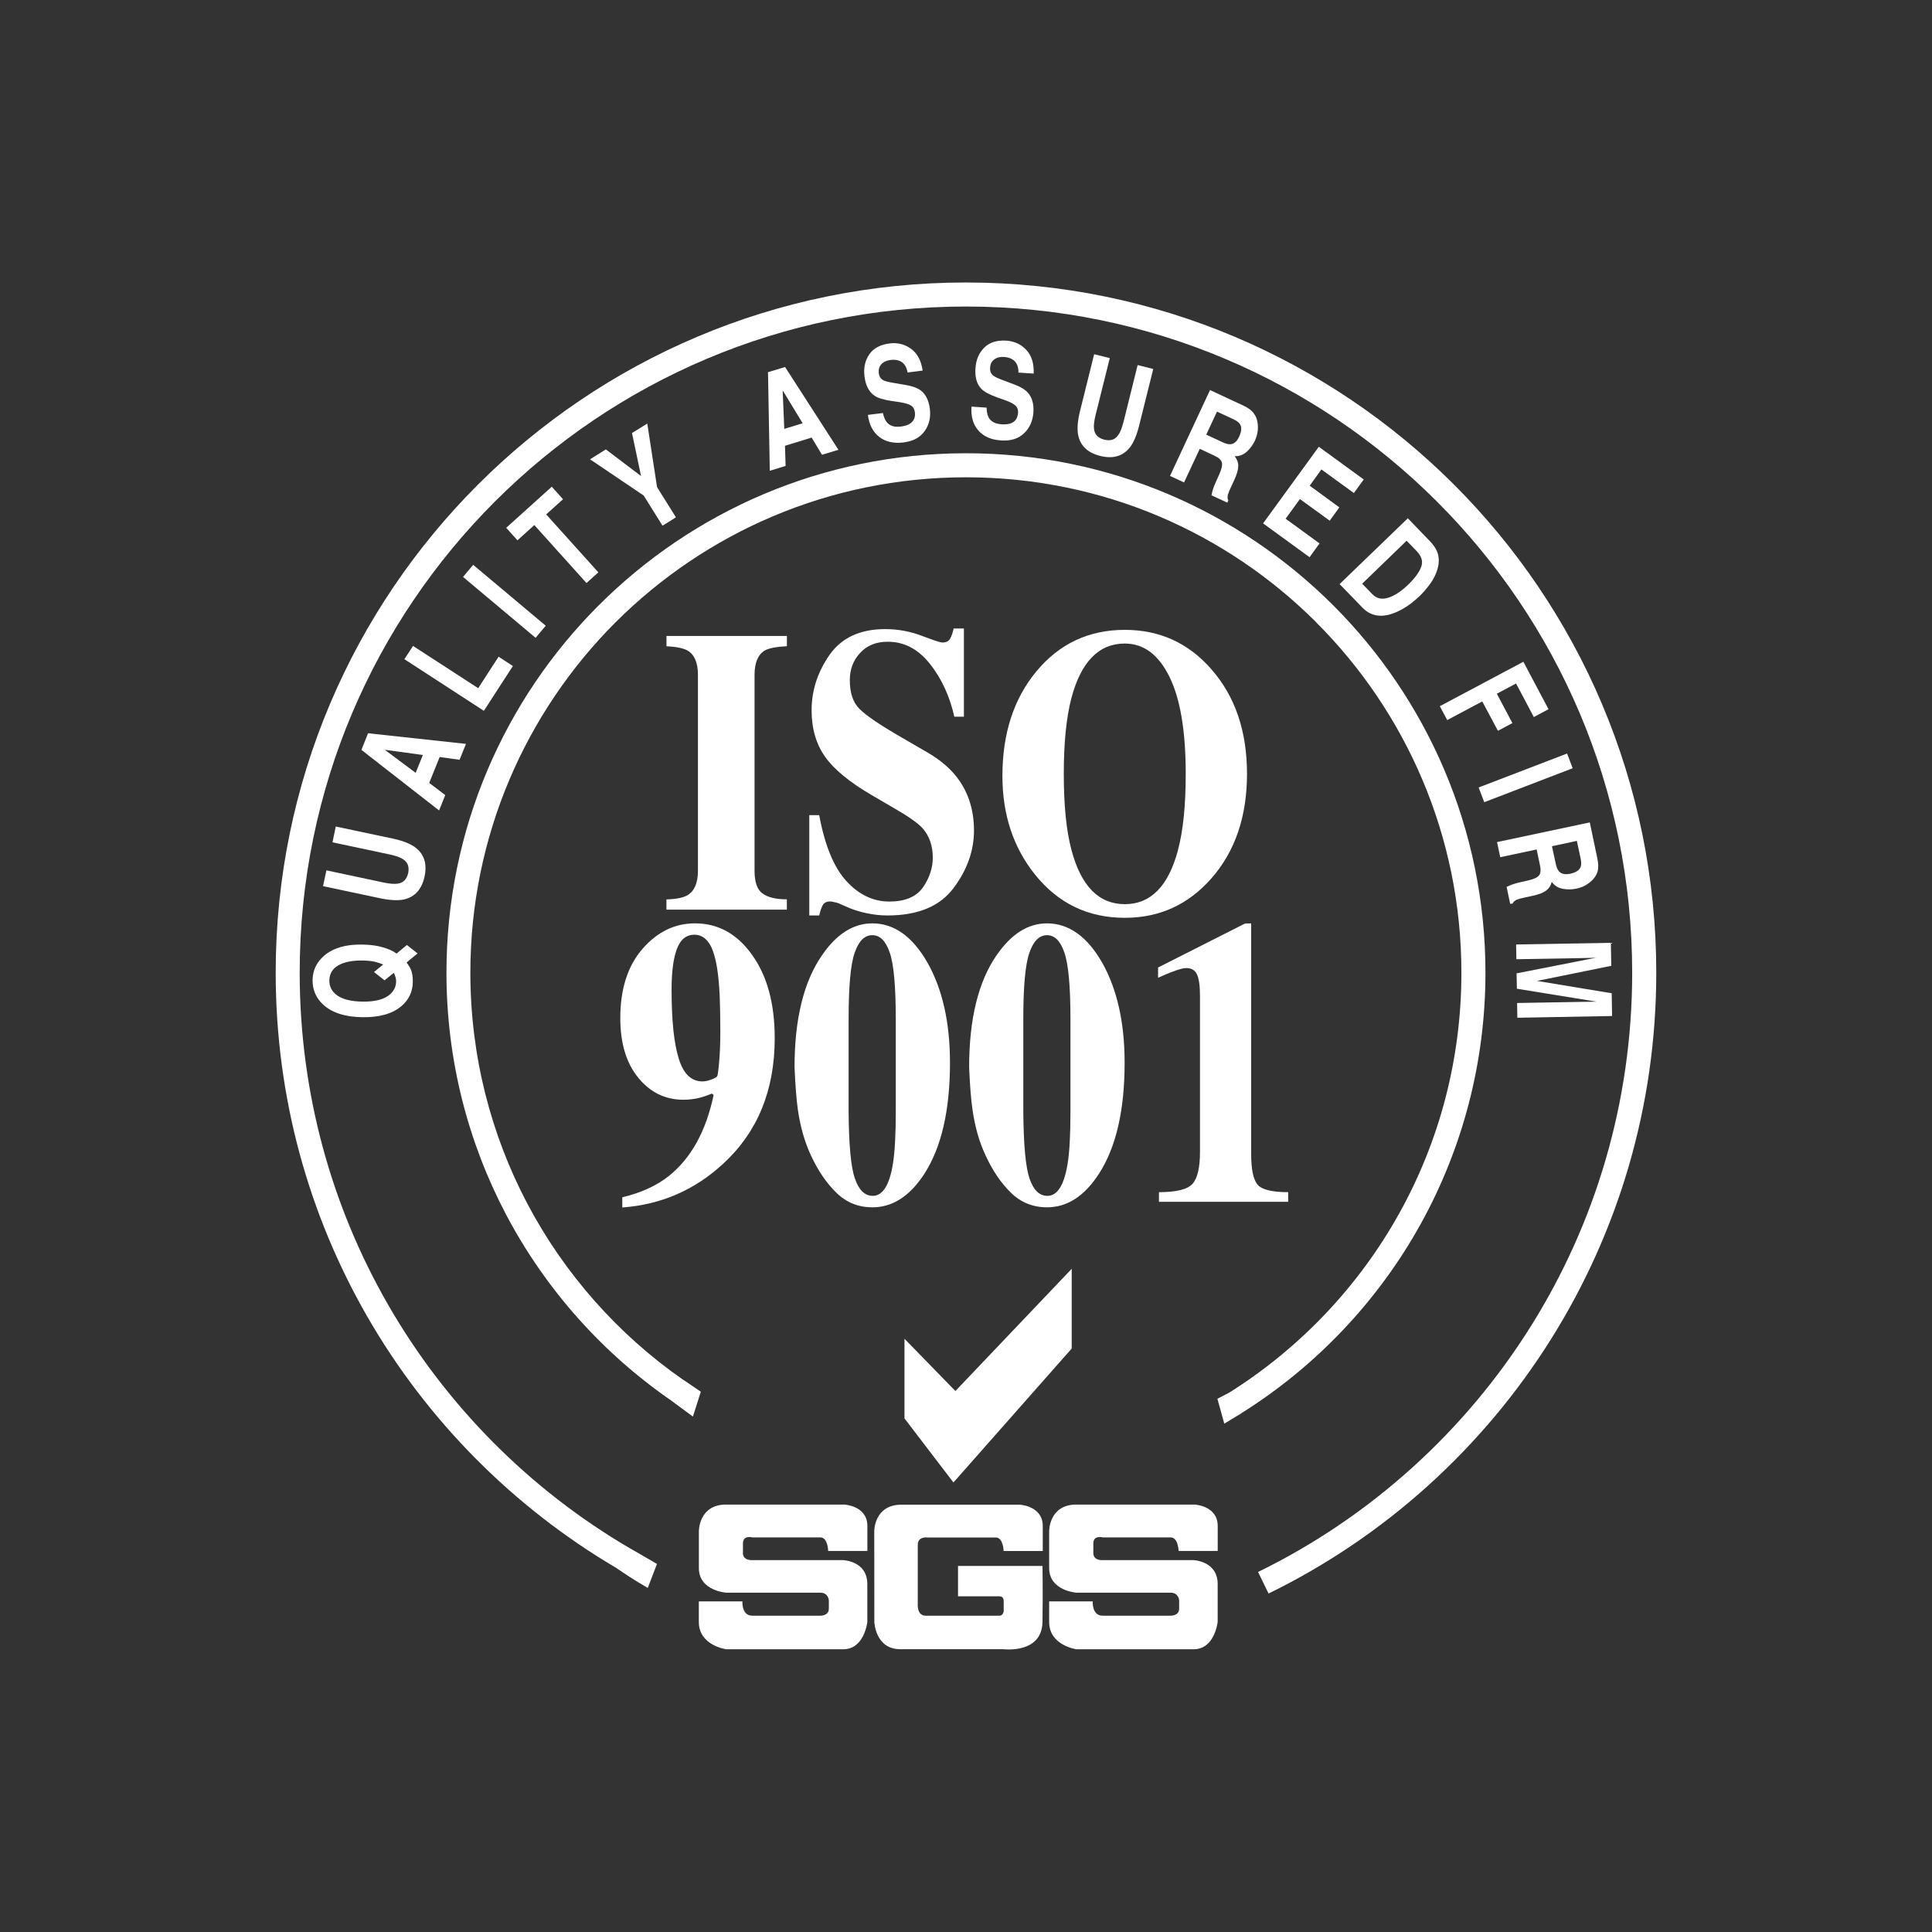 <?xml version="1.0" encoding="UTF-8"?>
<!DOCTYPE svg PUBLIC "-//W3C//DTD SVG 1.1//EN" "http://www.w3.org/Graphics/SVG/1.1/DTD/svg11.dtd">
<!-- Creator: CorelDRAW -->
<svg xmlns="http://www.w3.org/2000/svg" xml:space="preserve" width="14.711mm" height="14.711mm" style="shape-rendering:geometricPrecision; text-rendering:geometricPrecision; image-rendering:optimizeQuality; fill-rule:evenodd; clip-rule:evenodd"
viewBox="0 0 43.477 43.477"
 xmlns:xlink="http://www.w3.org/1999/xlink">
 <rect x="0" y="0" width="43.477" height="43.477" fill="#333333" stroke="none"/>
 <defs>
  <style type="text/css">
   <![CDATA[
    .fil4 {fill:none}
    .fil5 {fill:white}
    .fil1 {fill:#E62129;fill-rule:nonzero}
    .fil6 {fill:white;fill-rule:nonzero}
    .fil0 {fill:url(#id0)}
    .fil2 {fill:url(#id1)}
    .fil3 {fill:url(#id2)}
   ]]>
  </style>
  <linearGradient id="id0" gradientUnits="userSpaceOnUse" x1="531.525" y1="-631.921" x2="592.727" y2="-621.13">
   <stop offset="0" style="stop-color:black"/>
   <stop offset="0.02" style="stop-color:black"/>
   <stop offset="0.11" style="stop-color:black"/>
   <stop offset="0.251" style="stop-color:black"/>
   <stop offset="0.761" style="stop-color:black"/>
   <stop offset="0.98" style="stop-color:black"/>
   <stop offset="1" style="stop-color:black"/>
  </linearGradient>
  <linearGradient id="id1" gradientUnits="userSpaceOnUse" xlink:href="#id0" x1="532.114" y1="-619.074" x2="591.421" y2="-615.966">
  </linearGradient>
  <linearGradient id="id2" gradientUnits="userSpaceOnUse" xlink:href="#id0" x1="545.794" y1="-625.923" x2="578.85" y2="-592.867">
  </linearGradient>
 </defs>
<symbol id="Fm0-173-0" viewBox="531.65 -631.721 60.952 11.152">
 <path class="fil0" d="M531.65 -623.948c0,0 7.113,-3.659 12.66,-4.111 4.174,-0.341 6.693,0.146 8.935,0.716 0,0 3.295,1.121 6.197,2.252 2.636,1.028 5.306,2.376 7.152,2.918 3.171,0.889 6.69,1.396 10.279,1.487 10.312,0.262 13.248,0 13.248,0l2.48 -6.917c0,0 -13.51,1.174 -23.037,0.457 -8.027,-0.587 -8.223,-2.349 -14.683,-3.85 0,0 -4.699,-1.632 -11.617,0 -5.156,0.979 -10.505,5.155 -10.505,5.155l-1.11 1.893z"/>
</symbol>
<symbol id="Fm1-44-0" viewBox="532.499 -625.67 58.537 17.058">
 <path class="fil1" d="M532.499 -620.88c0,0 7.504,-3.654 16.444,-1.044 0,0 6.003,2.61 8.55,4.502 2.545,1.892 9.004,5.417 13.899,6.461 4.894,1.044 11.42,1.828 17.62,2.349l2.024 -6.852c0,0 -13.379,0.13 -19.318,-1.305 -5.937,-1.436 -9.657,-3.198 -12.528,-4.764 -2.871,-1.566 -10.312,-4.894 -15.925,-3.981 -5.611,0.914 -8.288,2.023 -10.245,2.937l-0.521 1.696z"/>
</symbol>
<symbol id="Fm0-168-0" viewBox="532.5 -625.67 58.536 17.058">
 <path class="fil2" d="M532.5 -620.88c0,0 7.504,-3.654 16.444,-1.045 0,0 6.003,2.611 8.549,4.503 2.546,1.892 9.005,5.416 13.899,6.461 4.895,1.044 11.42,1.827 17.621,2.349l2.023 -6.852c0,0 -13.379,0.13 -19.317,-1.305 -5.938,-1.436 -9.658,-3.197 -12.529,-4.764 -2.871,-1.567 -10.31,-4.895 -15.924,-3.981 -5.611,0.912 -8.288,2.023 -10.245,2.937l-0.521 1.696z"/>
</symbol>
<symbol id="Fm2-45-0" viewBox="534.521 -620.474 55.601 22.63">
 <path class="fil1" d="M534.521 -618.662c0,0 6.33,-0.261 13.378,2.937 0,0 3.525,1.762 6.331,4.764 2.806,3.003 7.113,7.374 13.509,9.397 6.394,2.023 17.096,3.72 17.096,3.72l5.287 -6.005c0,0 -8.745,-0.848 -14.617,-2.022 -5.875,-1.175 -10.704,-2.497 -15.273,-5.916 -4.567,-3.418 -8.808,-7.072 -16.052,-8.312 0,0 -3.132,-0.848 -7.767,0l-1.891 1.436z"/>
</symbol>
<symbol id="Fm0-43-0" viewBox="531.65 -631.72 60.952 11.152">
 <path class="fil1" d="M531.65 -623.947c0,0 7.113,-3.66 12.66,-4.112 4.174,-0.34 6.693,0.147 8.935,0.716 0,0 3.295,1.121 6.197,2.253 2.636,1.027 5.306,2.376 7.152,2.917 3.171,0.89 6.69,1.397 10.279,1.488 10.312,0.262 13.249,0 13.249,0l2.479 -6.917c0,0 -13.51,1.174 -23.036,0.456 -8.027,-0.586 -8.223,-2.348 -14.683,-3.849 0,0 -4.7,-1.632 -11.617,0 -5.155,0.979 -10.506,5.155 -10.506,5.155l-1.109 1.894z"/>
</symbol>
<symbol id="Fm0-157-0" viewBox="534.521 -620.475 55.601 22.631">
 <path class="fil3" d="M534.521 -618.662c0,0 6.33,-0.261 13.377,2.937 0,0 3.525,1.762 6.331,4.764 2.806,3.002 7.113,7.374 13.509,9.397 6.394,2.023 17.096,3.72 17.096,3.72l5.287 -6.004c0,0 -8.745,-0.849 -14.617,-2.023 -5.875,-1.175 -10.704,-2.497 -15.273,-5.915 -4.567,-3.418 -8.808,-7.072 -16.052,-8.312 0,0 -3.132,-0.849 -7.767,0l-1.891 1.435z"/>
</symbol>
 <g id="图层_x0020_1">
  <rect class="fil4" width="43.477" height="43.477"/>
  <g id="_453720784">
   <polygon id="_453720928" class="fil5" points="20.354,30.127 20.354,31.919 21.456,33.361 24.117,30.347 24.117,28.553 21.5,31.303 "/>
   <path id="_453720376" class="fil5" d="M16.34 33.859c0.621,0.001 2.663,0 2.663,0 0,0 0.516,0.024 0.516,0.481l0 0.562 -0.882 0c0,0 -0.006,-0.305 -0.176,-0.305l-1.53 0c0,0 -0.212,-0.06 -0.212,0.137l0 0.205c0,0 -0.024,0.17 0.202,0.17l2.053 0c0,0 0.544,0.016 0.544,0.539l0 0.852c0,0 -0.066,0.614 -0.539,0.614l-2.639 0c0,0 -0.614,-0.083 -0.614,-0.614l0 -0.463 0.981 0c0,0 -0.024,0.322 0.222,0.322l1.529 0c0,0 0.194,0.007 0.194,-0.157l0 -0.184c0,0 -0.005,-0.177 -0.194,-0.177l-2.117 0c0,0 -0.614,-0.041 -0.614,-0.554l0 -0.829c0,0 -0.006,-0.6 0.614,-0.6z"/>
   <path id="_453720472" class="fil5" d="M24.223 33.859c0.62,0.001 2.663,0 2.663,0 0,0 0.517,0.024 0.517,0.481l0 0.562 -0.88 0c0,0 -0.008,-0.305 -0.178,-0.305l-1.529 0c0,0 -0.212,-0.06 -0.212,0.137l0 0.205c0,0 -0.023,0.17 0.202,0.17l2.051 0c0,0 0.545,0.016 0.545,0.539l0 0.852c0,0 -0.066,0.614 -0.538,0.614l-2.641 0c0,0 -0.613,-0.083 -0.613,-0.614l0 -0.463 0.98 0c0,0 -0.022,0.322 0.222,0.322l1.529 0c0,0 0.194,0.007 0.194,-0.157l0 -0.184c0,0 -0.004,-0.177 -0.194,-0.177l-2.118 0c0,0 -0.613,-0.041 -0.613,-0.554l0 -0.829c0,0 -0.007,-0.6 0.613,-0.6z"/>
   <path id="_453721288" class="fil5" d="M20.652 36.101c0,0.239 0.119,0.259 0.19,0.259l1.649 0c0.085,0 0.096,-0.104 0.096,-0.104l0 -0.215c0,-0.061 -0.012,-0.119 -0.107,-0.119l-0.921 0 0 -0.682 1.901 0c0,0 0.01,0.537 0,1.26 -0.014,0.723 -0.873,0.613 -0.873,0.613 0,0 -1.768,0.001 -2.329,0 -0.562,-0.001 -0.582,-0.613 -0.582,-0.613 0,-0.513 -0.002,-2.04 -0.002,-2.04 0,0 -0.007,-0.601 0.614,-0.599 0.62,0.001 2.661,0 2.661,0 0,0 0.517,0.025 0.517,0.48l0 0.562 -0.881 0c0,0 -0.007,-0.304 -0.176,-0.304l-1.529 0c0,0 -0.227,-0.033 -0.227,0.164l0 1.338z"/>
   <path id="_453721384" class="fil5" d="M8.621 21.321c0.122,0.032 0.223,0.078 0.303,0.138l0.233 -0.193 0.24 0.19 -0.247 0.202c0.045,0.064 0.079,0.117 0.098,0.164 0.03,0.076 0.043,0.167 0.042,0.274 -0.004,0.223 -0.09,0.404 -0.258,0.547 -0.204,0.172 -0.499,0.254 -0.883,0.248 -0.391,-0.007 -0.683,-0.103 -0.88,-0.287 -0.16,-0.149 -0.238,-0.335 -0.235,-0.553 0.004,-0.22 0.094,-0.403 0.268,-0.551 0.203,-0.169 0.484,-0.25 0.842,-0.244 0.191,0.003 0.349,0.024 0.477,0.064zm0.274 0.652l0 0c-0.006,-0.022 -0.017,-0.048 -0.033,-0.08l-0.209 0.168 -0.237 -0.187 0.207 -0.169c-0.068,-0.027 -0.129,-0.048 -0.18,-0.06 -0.079,-0.019 -0.169,-0.028 -0.273,-0.03 -0.24,-0.004 -0.424,0.033 -0.556,0.109 -0.132,0.075 -0.2,0.189 -0.202,0.339 -0.002,0.141 0.057,0.254 0.181,0.341 0.124,0.085 0.311,0.132 0.562,0.136 0.291,0.005 0.502,-0.052 0.63,-0.17 0.083,-0.077 0.126,-0.169 0.129,-0.279 0.001,-0.04 -0.005,-0.08 -0.018,-0.117z"/>
   <path id="_453721672" class="fil5" d="M7.269 19.941l0.077 -0.355 1.282 0.273c0.142,0.03 0.252,0.038 0.323,0.026 0.125,-0.018 0.202,-0.097 0.235,-0.239 0.028,-0.141 -0.011,-0.245 -0.119,-0.312 -0.06,-0.041 -0.161,-0.077 -0.304,-0.107l-1.281 -0.272 0.074 -0.355 1.283 0.271c0.221,0.048 0.388,0.113 0.5,0.194 0.204,0.151 0.277,0.37 0.215,0.66 -0.062,0.288 -0.217,0.46 -0.464,0.516 -0.136,0.029 -0.314,0.019 -0.536,-0.027l-1.282 -0.272z"/>
   <path id="_453721216" class="fil5" d="M8.133 16.875l0.15 -0.374 2.203 0.239 -0.144 0.358 -0.448 -0.062 -0.235 0.582 0.361 0.275 -0.139 0.345 -1.748 -1.363zm1.221 0.517l0 0 0.162 -0.402 -0.857 -0.117 0.695 0.519z"/>
   <polygon id="_453721168" class="fil5" points="9.1,14.834 9.295,14.536 10.761,15.487 11.22,14.778 11.542,14.988 10.889,15.996 "/>
   <polygon id="_453721336" class="fil5" points="12.281,14.081 12.053,14.353 10.42,12.983 10.648,12.711 "/>
   <polygon id="_453721768" class="fil5" points="12.417,10.953 12.67,11.235 12.291,11.576 13.465,12.88 13.198,13.12 12.024,11.816 11.645,12.159 11.391,11.878 "/>
   <polygon id="_453721024" class="fil5" points="14.222,9.745 14.566,9.532 14.786,10.962 15.211,11.642 14.909,11.83 14.485,11.151 13.278,10.336 13.634,10.113 14.426,10.713 "/>
   <path id="_453721192" class="fil5" d="M17.282 8.376l0.385 -0.117 1.201 1.863 -0.37 0.112 -0.233 -0.387 -0.6 0.185 0.014 0.453 -0.356 0.109 -0.04 -2.217zm0.366 1.276l0 0 0.415 -0.127 -0.45 -0.74 0.036 0.867z"/>
   <path id="_453721480" class="fil5" d="M19.869 9.296c0.021,0.095 0.052,0.165 0.09,0.209 0.068,0.08 0.172,0.113 0.311,0.094 0.083,-0.01 0.15,-0.029 0.199,-0.059 0.093,-0.056 0.134,-0.145 0.119,-0.264 -0.009,-0.07 -0.04,-0.121 -0.093,-0.154 -0.054,-0.031 -0.135,-0.053 -0.242,-0.071l-0.186 -0.027c-0.184,-0.028 -0.311,-0.067 -0.385,-0.118 -0.126,-0.084 -0.203,-0.23 -0.228,-0.437 -0.024,-0.19 0.012,-0.353 0.107,-0.493 0.094,-0.139 0.249,-0.222 0.463,-0.248 0.179,-0.022 0.339,0.02 0.478,0.122 0.141,0.102 0.228,0.265 0.261,0.489l-0.339 0.043c-0.022,-0.127 -0.078,-0.212 -0.167,-0.255 -0.059,-0.028 -0.13,-0.037 -0.213,-0.027 -0.091,0.011 -0.161,0.043 -0.21,0.095 -0.048,0.053 -0.067,0.12 -0.059,0.203 0.011,0.075 0.044,0.129 0.103,0.16 0.037,0.02 0.116,0.039 0.231,0.059l0.302 0.052c0.132,0.024 0.236,0.063 0.31,0.118 0.112,0.087 0.18,0.224 0.204,0.414 0.024,0.192 -0.016,0.361 -0.119,0.503 -0.102,0.142 -0.262,0.227 -0.477,0.253 -0.22,0.026 -0.402,-0.014 -0.544,-0.126 -0.142,-0.11 -0.226,-0.275 -0.254,-0.495l0.339 -0.041z"/>
   <path id="_453721792" class="fil5" d="M22.201 9.173c0.005,0.099 0.02,0.174 0.048,0.223 0.051,0.092 0.148,0.142 0.289,0.152 0.082,0.006 0.153,-0.001 0.206,-0.02 0.103,-0.037 0.156,-0.116 0.166,-0.237 0.005,-0.069 -0.016,-0.126 -0.062,-0.167 -0.046,-0.041 -0.121,-0.08 -0.225,-0.116l-0.177 -0.063c-0.173,-0.063 -0.292,-0.125 -0.355,-0.188 -0.108,-0.106 -0.155,-0.264 -0.139,-0.472 0.012,-0.191 0.079,-0.345 0.199,-0.464 0.119,-0.117 0.286,-0.17 0.5,-0.155 0.179,0.012 0.328,0.083 0.446,0.21 0.119,0.128 0.174,0.304 0.164,0.531l-0.342 -0.023c0.002,-0.129 -0.036,-0.223 -0.116,-0.283 -0.051,-0.039 -0.12,-0.062 -0.203,-0.068 -0.092,-0.007 -0.166,0.012 -0.224,0.054 -0.059,0.042 -0.09,0.105 -0.095,0.187 -0.006,0.077 0.018,0.135 0.069,0.177 0.033,0.027 0.105,0.062 0.216,0.103l0.287 0.109c0.124,0.047 0.218,0.106 0.279,0.175 0.094,0.106 0.136,0.255 0.123,0.444 -0.014,0.194 -0.086,0.352 -0.214,0.472 -0.127,0.12 -0.298,0.172 -0.516,0.157 -0.222,-0.014 -0.392,-0.09 -0.51,-0.225 -0.118,-0.135 -0.168,-0.314 -0.153,-0.536l0.339 0.023z"/>
   <path id="_453722320" class="fil5" d="M24.622 7.971l0.352 0.088 -0.317 1.271c-0.035,0.142 -0.048,0.249 -0.038,0.321 0.014,0.127 0.091,0.207 0.231,0.243 0.141,0.035 0.246,0 0.316,-0.106 0.044,-0.059 0.082,-0.159 0.119,-0.301l0.316 -1.272 0.351 0.089 -0.317 1.271c-0.055,0.221 -0.124,0.385 -0.21,0.494 -0.158,0.199 -0.38,0.262 -0.666,0.191 -0.286,-0.071 -0.453,-0.232 -0.499,-0.483 -0.024,-0.135 -0.009,-0.313 0.046,-0.534l0.316 -1.271z"/>
   <path id="_453722296" class="fil5" d="M28.212 9.299c0.046,0.058 0.074,0.126 0.086,0.205 0.011,0.064 0.012,0.131 0.004,0.199 -0.008,0.069 -0.029,0.141 -0.064,0.218 -0.044,0.091 -0.103,0.173 -0.181,0.244 -0.079,0.071 -0.169,0.105 -0.272,0.101 0.055,0.071 0.082,0.144 0.08,0.224 -0.001,0.08 -0.032,0.188 -0.095,0.323l-0.061 0.131c-0.041,0.087 -0.066,0.149 -0.075,0.182 -0.015,0.053 -0.013,0.1 0.007,0.137l-0.022 0.048 -0.357 -0.165c0.011,-0.048 0.019,-0.085 0.027,-0.114 0.018,-0.058 0.04,-0.116 0.066,-0.173l0.081 -0.18c0.056,-0.124 0.075,-0.214 0.06,-0.272 -0.015,-0.056 -0.069,-0.108 -0.166,-0.152l-0.331 -0.155 -0.354 0.757 -0.316 -0.147 0.901 -1.932 0.757 0.353c0.108,0.052 0.183,0.108 0.226,0.166zm-0.825 -0.036l0 0 -0.242 0.518 0.367 0.171c0.073,0.034 0.131,0.049 0.179,0.045 0.08,-0.007 0.147,-0.064 0.195,-0.173 0.055,-0.117 0.061,-0.21 0.018,-0.279 -0.025,-0.039 -0.072,-0.075 -0.142,-0.108l-0.375 -0.174z"/>
   <polygon id="_453721936" class="fil5" points="30.467,11.095 29.736,10.564 29.473,10.93 30.14,11.418 29.923,11.717 29.253,11.231 28.931,11.673 29.694,12.229 29.47,12.539 28.424,11.778 29.678,10.054 30.689,10.79 "/>
   <path id="_453721984" class="fil5" d="M32.34 12.413c0.048,0.12 0.05,0.253 0.008,0.397 -0.036,0.116 -0.089,0.225 -0.163,0.326 -0.075,0.102 -0.152,0.192 -0.231,0.27 -0.205,0.196 -0.408,0.33 -0.614,0.401 -0.277,0.096 -0.503,0.051 -0.682,-0.135l-0.512 -0.528 1.535 -1.481 0.51 0.529c0.072,0.077 0.121,0.152 0.149,0.222zm-0.686 -0.244l0 0 -1 0.966 0.228 0.236c0.117,0.121 0.272,0.134 0.468,0.036 0.106,-0.052 0.218,-0.133 0.331,-0.242 0.156,-0.15 0.255,-0.286 0.3,-0.406 0.046,-0.119 0.014,-0.238 -0.099,-0.355l-0.228 -0.236z"/>
   <polygon id="_453722344" class="fil5" points="34.281,14.892 34.847,15.959 34.517,16.137 34.117,15.381 33.684,15.611 34.034,16.272 33.709,16.446 33.356,15.785 32.568,16.204 32.401,15.892 "/>
   <polygon id="_453722416" class="fil5" points="33.401,18.052 33.275,17.721 35.265,16.957 35.391,17.288 "/>
   <path id="_453722056" class="fil5" d="M35.953 19.605c-0.019,0.07 -0.056,0.133 -0.112,0.192 -0.045,0.047 -0.098,0.088 -0.158,0.123 -0.059,0.035 -0.13,0.061 -0.212,0.078 -0.099,0.022 -0.201,0.022 -0.305,0.003 -0.104,-0.02 -0.185,-0.072 -0.246,-0.155 -0.022,0.085 -0.065,0.15 -0.13,0.198 -0.063,0.048 -0.168,0.087 -0.314,0.118l-0.141 0.03c-0.094,0.02 -0.157,0.037 -0.192,0.05 -0.051,0.021 -0.086,0.05 -0.104,0.09l-0.054 0.009 -0.081 -0.383c0.044,-0.02 0.08,-0.036 0.107,-0.046 0.056,-0.021 0.115,-0.039 0.176,-0.053l0.194 -0.044c0.131,-0.029 0.217,-0.068 0.253,-0.115 0.036,-0.046 0.044,-0.121 0.022,-0.224l-0.076 -0.36 -0.819 0.174 -0.072 -0.34 2.087 -0.443 0.172 0.818c0.023,0.117 0.024,0.21 0.005,0.281zm-0.468 -0.682l0 0 -0.56 0.12 0.085 0.395c0.016,0.078 0.041,0.134 0.072,0.169 0.054,0.061 0.138,0.079 0.257,0.055 0.125,-0.028 0.204,-0.079 0.231,-0.155 0.017,-0.043 0.017,-0.102 0.002,-0.178l-0.087 -0.405z"/>
   <path id="_453722128" class="fil5" d="M36.269 22.352l0.009 0.512 -2.132 0.039 -0.006 -0.332 1.442 -0.025c0.04,-0.001 0.098,-0.001 0.174,-0.002 0.074,-0.001 0.132,-0.001 0.173,-0.003l-1.794 -0.291 -0.006 -0.346 1.784 -0.351c-0.04,0 -0.099,0.002 -0.174,0.004 -0.073,0.001 -0.131,0.003 -0.173,0.004l-1.442 0.025 -0.006 -0.332 2.132 -0.037 0.01 0.517 -1.672 0.34 1.681 0.278z"/>
   <path id="_453722440" class="fil5" d="M14.004 26.943c0.416,-0.098 0.764,-0.256 1.044,-0.476 0.503,-0.401 0.84,-1.009 1.011,-1.826l-0.038 -0.031c-0.106,0.042 -0.19,0.072 -0.253,0.088 -0.123,0.034 -0.254,0.05 -0.391,0.05 -0.405,0 -0.744,-0.165 -1.013,-0.494 -0.27,-0.329 -0.405,-0.777 -0.405,-1.343 0,-0.656 0.167,-1.175 0.5,-1.559 0.333,-0.382 0.726,-0.573 1.181,-0.573 0.522,0 0.95,0.237 1.286,0.711 0.339,0.473 0.508,1.096 0.508,1.874 0,1.168 -0.384,2.108 -1.152,2.817 -0.642,0.597 -1.403,0.927 -2.278,0.992l0 -0.231zm1.999 -2.648l0 0c0.075,-0.026 0.12,-0.051 0.136,-0.075 0.012,-0.018 0.027,-0.124 0.044,-0.32 0.019,-0.196 0.027,-0.427 0.027,-0.695 0,-0.296 -0.005,-0.561 -0.014,-0.796 -0.012,-0.238 -0.03,-0.442 -0.057,-0.614 -0.033,-0.204 -0.077,-0.364 -0.129,-0.477 -0.092,-0.189 -0.219,-0.284 -0.382,-0.284 -0.183,0 -0.313,0.105 -0.394,0.316 -0.08,0.208 -0.121,0.516 -0.121,0.921 0,0.685 0.053,1.202 0.16,1.548 0.105,0.345 0.284,0.517 0.533,0.517 0.06,0 0.124,-0.014 0.198,-0.04z"/>
   <path id="_453722176" class="fil5" d="M18.502 21.491c0.327,-0.475 0.704,-0.712 1.128,-0.712 0.489,0 0.901,0.293 1.237,0.876 0.341,0.6 0.511,1.352 0.511,2.261 0,1.072 -0.193,1.905 -0.578,2.501 -0.326,0.502 -0.716,0.752 -1.167,0.752 -0.318,0 -0.589,-0.109 -0.813,-0.33 -0.225,-0.219 -0.417,-0.502 -0.576,-0.849 -0.136,-0.294 -0.233,-0.631 -0.288,-1.01 -0.032,-0.223 -0.058,-0.543 -0.076,-0.962 0,-1.088 0.207,-1.93 0.622,-2.527zm0.738 5.033l0 0c0.088,0.259 0.222,0.387 0.4,0.387 0.224,0 0.377,-0.241 0.454,-0.722 0.043,-0.263 0.064,-0.654 0.064,-1.17l0 -2.087c0,-0.739 -0.045,-1.237 -0.136,-1.496 -0.088,-0.26 -0.218,-0.391 -0.392,-0.391 -0.174,0 -0.306,0.132 -0.397,0.396 -0.092,0.261 -0.136,0.758 -0.136,1.491l0 2.087c0.005,0.742 0.051,1.243 0.141,1.504z"/>
   <path id="_453723088" class="fil5" d="M22.431 21.491c0.328,-0.475 0.705,-0.712 1.128,-0.712 0.49,0 0.903,0.293 1.239,0.876 0.34,0.6 0.51,1.352 0.51,2.261 0,1.072 -0.193,1.905 -0.58,2.501 -0.325,0.502 -0.714,0.752 -1.166,0.752 -0.317,0 -0.589,-0.109 -0.814,-0.33 -0.225,-0.219 -0.416,-0.502 -0.574,-0.849 -0.137,-0.294 -0.233,-0.631 -0.288,-1.01 -0.034,-0.223 -0.059,-0.543 -0.077,-0.962 0,-1.088 0.207,-1.93 0.621,-2.527zm0.738 5.033l0 0c0.089,0.259 0.222,0.387 0.401,0.387 0.225,0 0.377,-0.241 0.455,-0.722 0.043,-0.263 0.064,-0.654 0.064,-1.17l0 -2.087c0,-0.739 -0.046,-1.237 -0.137,-1.496 -0.088,-0.26 -0.218,-0.391 -0.39,-0.391 -0.174,0 -0.307,0.132 -0.397,0.396 -0.092,0.261 -0.137,0.758 -0.137,1.491l0 2.087c0.006,0.742 0.052,1.243 0.14,1.504z"/>
   <path id="_453723064" class="fil5" d="M26.081 26.828c0.393,0 0.646,-0.063 0.756,-0.188 0.112,-0.127 0.167,-0.368 0.167,-0.721l0 -3.511c0,-0.225 -0.023,-0.386 -0.068,-0.481 -0.043,-0.094 -0.124,-0.142 -0.242,-0.142 -0.063,0 -0.16,0.025 -0.291,0.076 -0.085,0.029 -0.197,0.077 -0.342,0.142l0 -0.231 1.959 -0.991 0.136 0 0 5.192c0,0.333 0.045,0.558 0.136,0.676 0.09,0.119 0.323,0.179 0.697,0.179l0 0.217 -2.908 0 0 -0.217z"/>
   <path id="_453722728" class="fil5" d="M14.998 20.24c0.218,-0.006 0.377,-0.037 0.472,-0.094 0.158,-0.094 0.236,-0.278 0.236,-0.548l0 -4.41c0,-0.269 -0.075,-0.45 -0.224,-0.543 -0.091,-0.056 -0.253,-0.09 -0.484,-0.103l0 -0.231 2.71 0 0 0.231c-0.243,0.013 -0.409,0.045 -0.5,0.098 -0.151,0.093 -0.228,0.275 -0.228,0.547l0 4.41c0,0.256 0.061,0.427 0.182,0.511 0.121,0.088 0.302,0.13 0.545,0.13l0 0.232 -2.71 0 0 -0.232z"/>
   <path id="_453723160" class="fil5" d="M18.212 18.344l0.223 0c0.126,0.679 0.329,1.173 0.61,1.482 0.283,0.309 0.606,0.462 0.969,0.462 0.353,0 0.603,-0.105 0.754,-0.316 0.147,-0.212 0.223,-0.437 0.223,-0.671 0,-0.273 -0.079,-0.495 -0.235,-0.668 -0.104,-0.113 -0.313,-0.26 -0.625,-0.44l-0.504 -0.294c-0.499,-0.29 -0.851,-0.577 -1.055,-0.863 -0.204,-0.285 -0.308,-0.636 -0.308,-1.054 0,-0.445 0.136,-0.861 0.405,-1.247 0.272,-0.386 0.691,-0.578 1.25,-0.578 0.285,0 0.56,0.05 0.825,0.151 0.268,0.102 0.421,0.151 0.459,0.151 0.086,0 0.144,-0.027 0.178,-0.085 0.032,-0.059 0.059,-0.136 0.08,-0.231l0.23 0 0 1.985 -0.215 0c-0.104,-0.459 -0.285,-0.856 -0.549,-1.188 -0.261,-0.331 -0.577,-0.499 -0.95,-0.499 -0.262,0 -0.471,0.085 -0.624,0.255 -0.154,0.166 -0.229,0.368 -0.229,0.61 0,0.288 0.073,0.503 0.216,0.645 0.142,0.146 0.455,0.359 0.944,0.641l0.582 0.338c0.26,0.15 0.466,0.319 0.621,0.503 0.287,0.343 0.431,0.762 0.431,1.255 0,0.459 -0.155,0.894 -0.466,1.304 -0.307,0.407 -0.802,0.609 -1.483,0.609 -0.157,0 -0.316,-0.018 -0.478,-0.053 -0.159,-0.033 -0.316,-0.084 -0.473,-0.156l-0.15 -0.067c-0.036,-0.012 -0.069,-0.02 -0.104,-0.026 -0.032,-0.01 -0.06,-0.013 -0.082,-0.013 -0.081,0 -0.136,0.027 -0.168,0.084 -0.029,0.053 -0.055,0.131 -0.079,0.231l-0.223 0 0 -2.256z"/>
   <path id="_453723208" class="fil5" d="M27.263 15.064c0.533,0.609 0.799,1.392 0.799,2.35 0,0.958 -0.266,1.742 -0.799,2.35 -0.52,0.593 -1.169,0.89 -1.95,0.89 -0.829,0 -1.502,-0.325 -2.024,-0.976 -0.488,-0.611 -0.731,-1.349 -0.731,-2.216 0,-0.954 0.255,-1.74 0.764,-2.353 0.517,-0.624 1.181,-0.935 1.991,-0.935 0.783,0 1.433,0.296 1.95,0.889zm-0.755 4.067l0 0c0.118,-0.438 0.175,-1.011 0.175,-1.717 0,-0.969 -0.124,-1.7 -0.371,-2.193 -0.245,-0.493 -0.578,-0.739 -1,-0.739 -0.584,0 -0.986,0.411 -1.203,1.232 -0.113,0.437 -0.17,1.003 -0.17,1.7 0,0.71 0.057,1.283 0.174,1.717 0.215,0.81 0.615,1.216 1.2,1.216 0.582,0 0.98,-0.405 1.196,-1.216z"/>
   <path id="_453723112" class="fil6" d="M15.133 31.537c-1.564,-1.073 -2.854,-2.517 -3.744,-4.204 -0.856,-1.626 -1.342,-3.479 -1.342,-5.444 0,-3.227 1.309,-6.15 3.424,-8.264l0.001 -0.001c2.115,-2.115 5.039,-3.424 8.266,-3.424 3.227,0 6.15,1.31 8.266,3.424l0 0c2.113,2.114 3.424,5.038 3.424,8.265 0,2.052 -0.532,3.985 -1.462,5.664 -0.962,1.733 -2.354,3.198 -4.029,4.248l0.001 0.002 -0.387 0.234 -0.155 -0.559 0.267 -0.139c1.593,-1.002 2.918,-2.397 3.833,-4.048 0.886,-1.597 1.391,-3.44 1.391,-5.401 0,-3.078 -1.248,-5.866 -3.267,-7.884l0.002 0c-2.018,-2.017 -4.806,-3.265 -7.885,-3.265 -3.079,0 -5.867,1.248 -7.885,3.264 0,0 -0.001,0 -0.002,0.001l0.002 -0.001c0,0 -0.001,0 -0.002,0.001 -2.016,2.018 -3.265,4.806 -3.265,7.884 0,1.875 0.464,3.642 1.28,5.193 0.837,1.586 2.045,2.949 3.509,3.968l0.001 -0.002 0.396 0.27 -0.178 0.559 -0.461 -0.34z"/>
   <path id="_453722752" class="fil6" d="M13.887 35.295c-0.002,-0.002 -0.006,-0.002 -0.006,-0.003 -2.33,-1.37 -4.272,-3.328 -5.618,-5.668 -1.31,-2.277 -2.059,-4.918 -2.059,-7.734 0,-8.578 6.956,-15.533 15.534,-15.533 8.578,0 15.534,6.955 15.534,15.533 0,3.018 -0.863,5.836 -2.353,8.221 -1.538,2.463 -3.749,4.469 -6.372,5.749l-0.236 -0.485c2.531,-1.236 4.666,-3.171 6.151,-5.549 1.437,-2.301 2.268,-5.021 2.268,-7.936 0,-8.28 -6.712,-14.992 -14.993,-14.992 -8.282,0 -14.993,6.712 -14.993,14.992 0,2.718 0.723,5.267 1.986,7.465 1.305,2.271 3.189,4.168 5.446,5.488l0.001 -0.002c0.006,0.005 0.013,0.01 0.022,0.014l0.585 0.339 -0.207 0.54c-0.323,-0.186 -0.546,-0.338 -0.692,-0.438z"/>
  </g>
 </g>
</svg>
